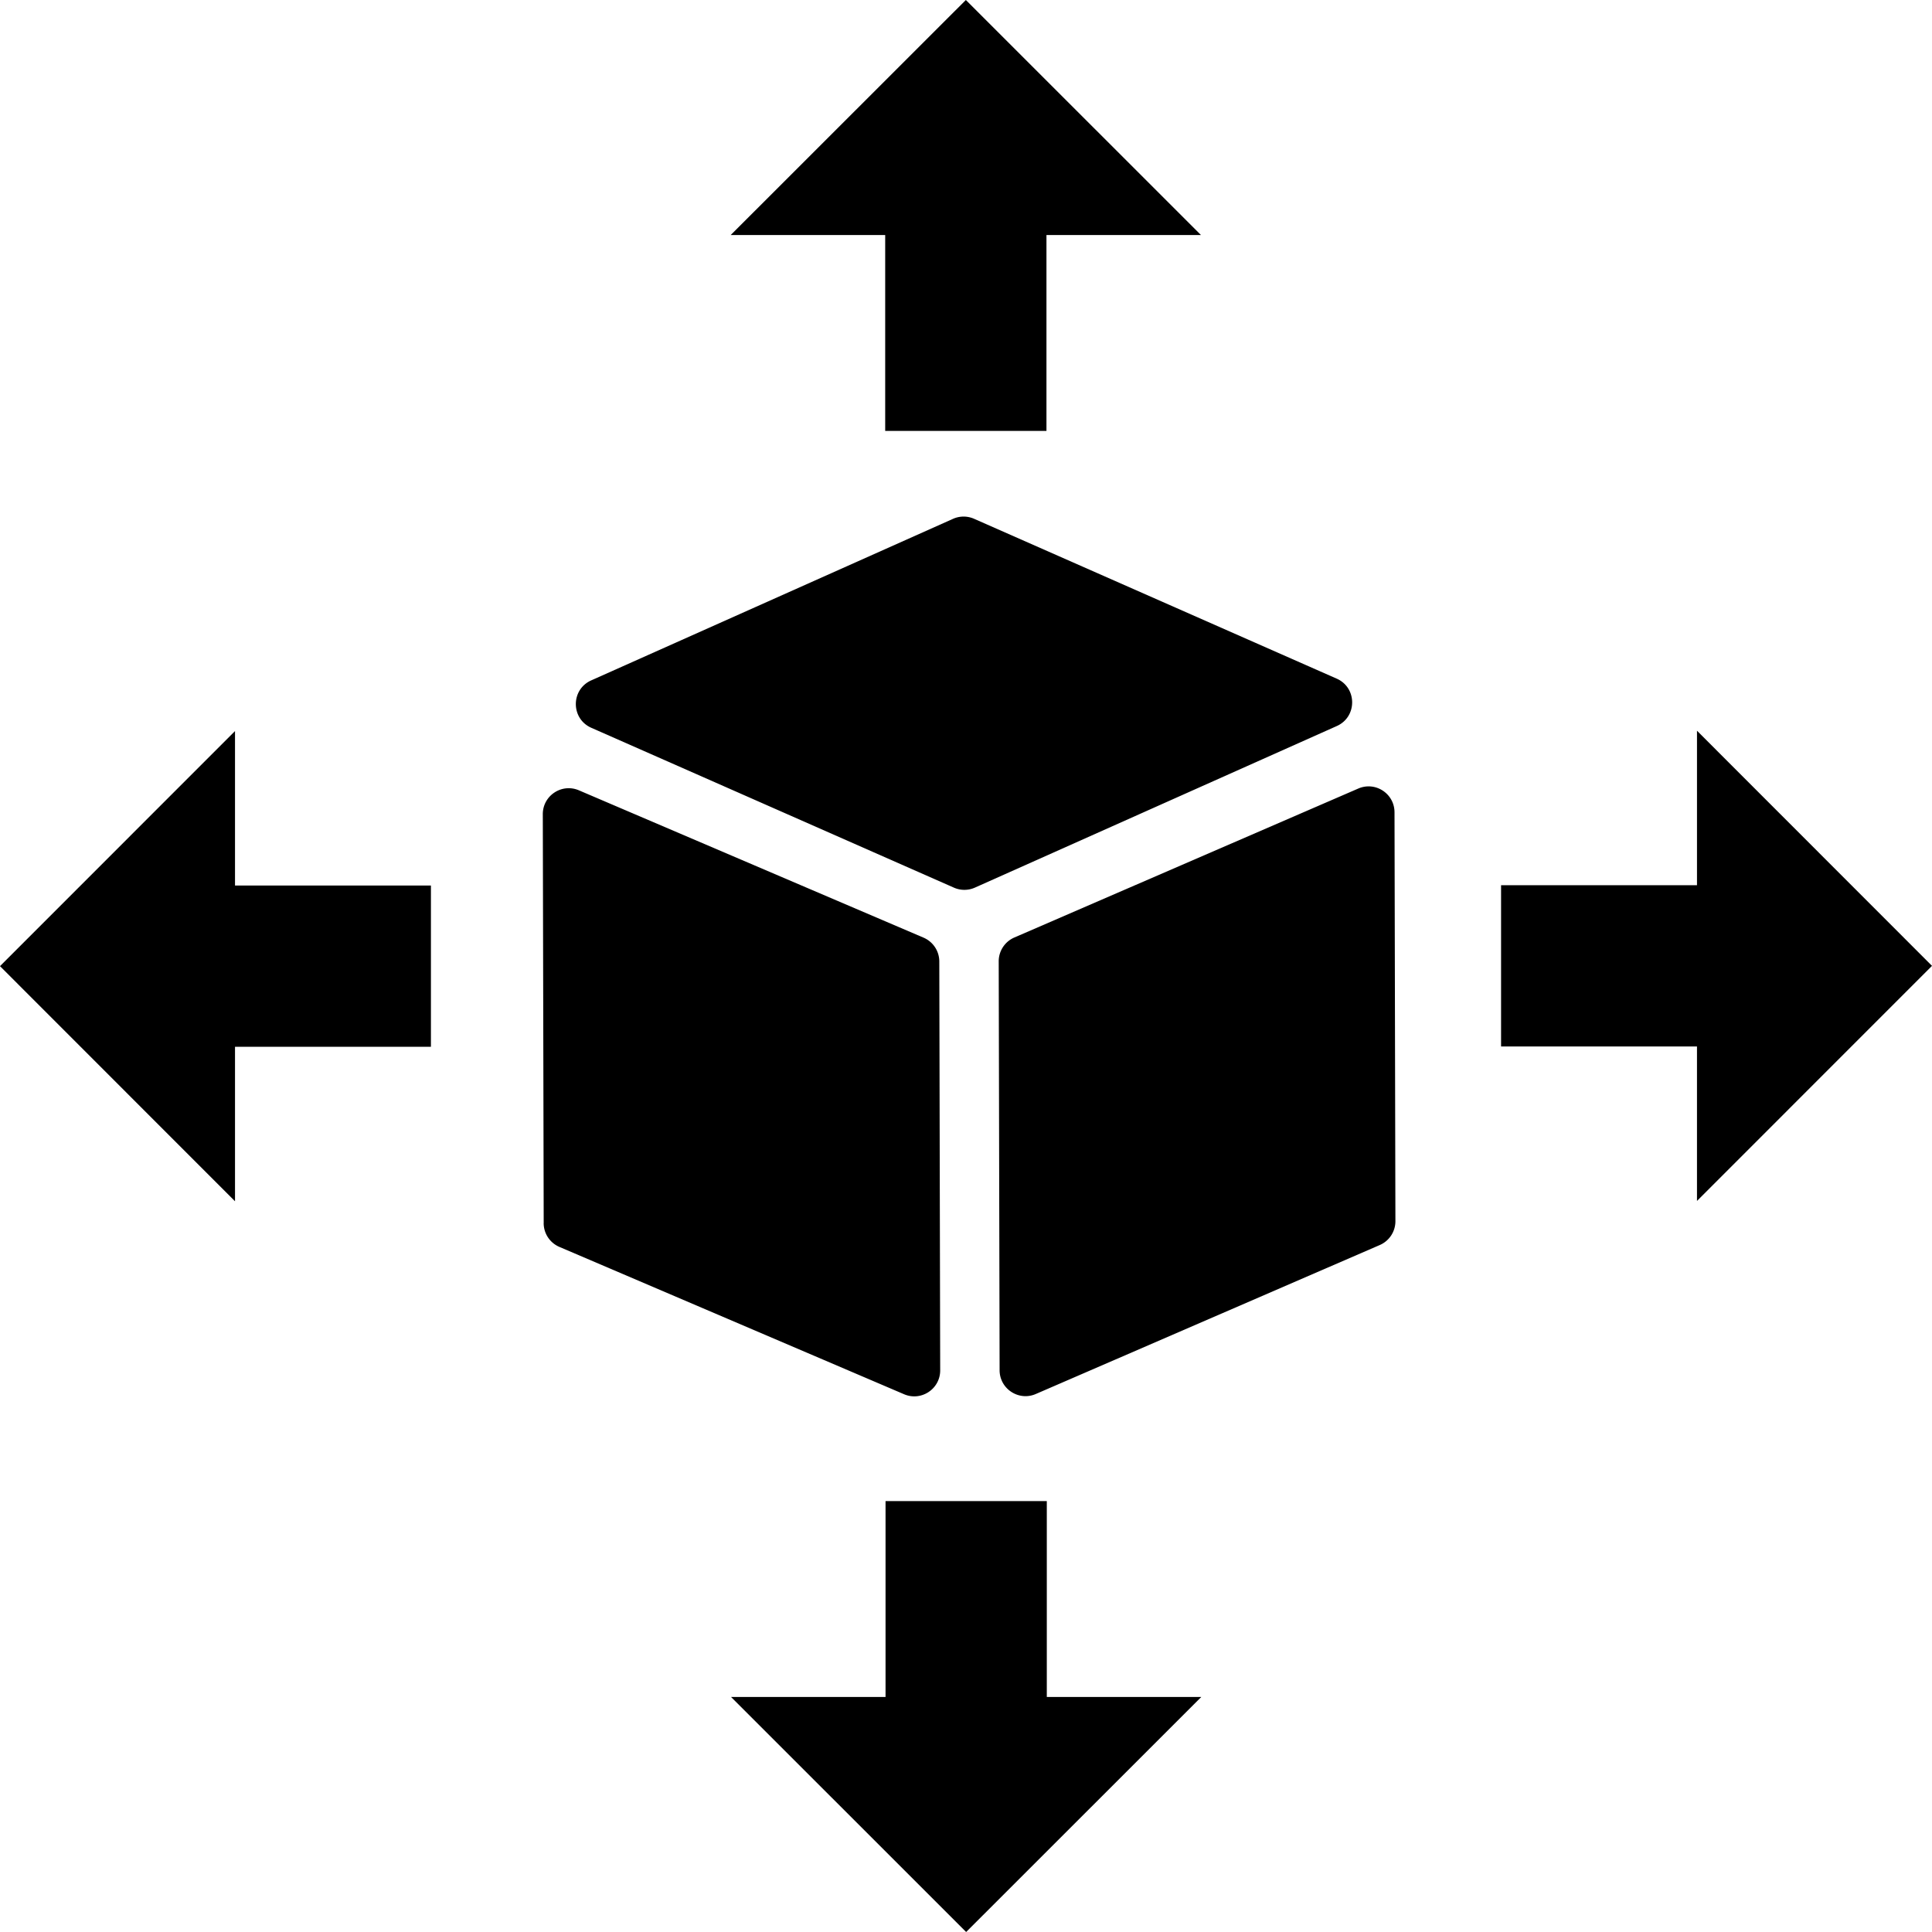 <svg xmlns="http://www.w3.org/2000/svg" width="612" height="612"  xmlns:v="https://vecta.io/nano"><path d="M172.227 387.45l-.284-129.528c-.014-5.9 6.015-9.89 11.44-7.57l109.174 46.67c3.017 1.3 4.976 4.25 4.984 7.532l.284 129.53c.014 5.9-6.015 9.89-11.44 7.57L177.2 394.983a8.21 8.21 0 0 1-4.983-7.532zM433.512 249.1c4.33-.01 8.216 3.472 8.228 8.202l.284 129.53c.008 3.28-1.938 6.25-4.95 7.556l-108.952 47.186c-1.074.466-2.176.683-3.248.686-4.33.01-8.217-3.473-8.228-8.202l-.284-129.528c-.007-3.28 1.938-6.25 4.95-7.556l108.952-47.186c1.074-.467 2.174-.684 3.248-.687h0zm-128.286-85.462c1.135-.003 2.27.23 3.333.698l114.863 50.636c6.517 2.873 6.538 12.11.035 15.014l-114.623 51.178a8.22 8.22 0 0 1-3.329.714c-1.135.003-2.27-.23-3.332-.698L187.31 230.544c-6.516-2.873-6.538-12.11-.035-15.014l114.624-51.18a8.21 8.21 0 0 1 3.328-.713h0zm26.37 373.917v-62.06h-51.083v62.06h-48.937L306.047 612l74.48-74.445h-48.93zm205.958-257.152h-62.06v51.083h62.06v48.937L612 305.953l-74.445-74.482v48.932zM280.403 74.445v62.06h51.083v-62.06h48.937L305.953 0 231.47 74.445h48.932zM74.445 331.597h62.06v-51.083h-62.06v-48.937L0 306.047l74.445 74.48v-48.93z"/></svg>